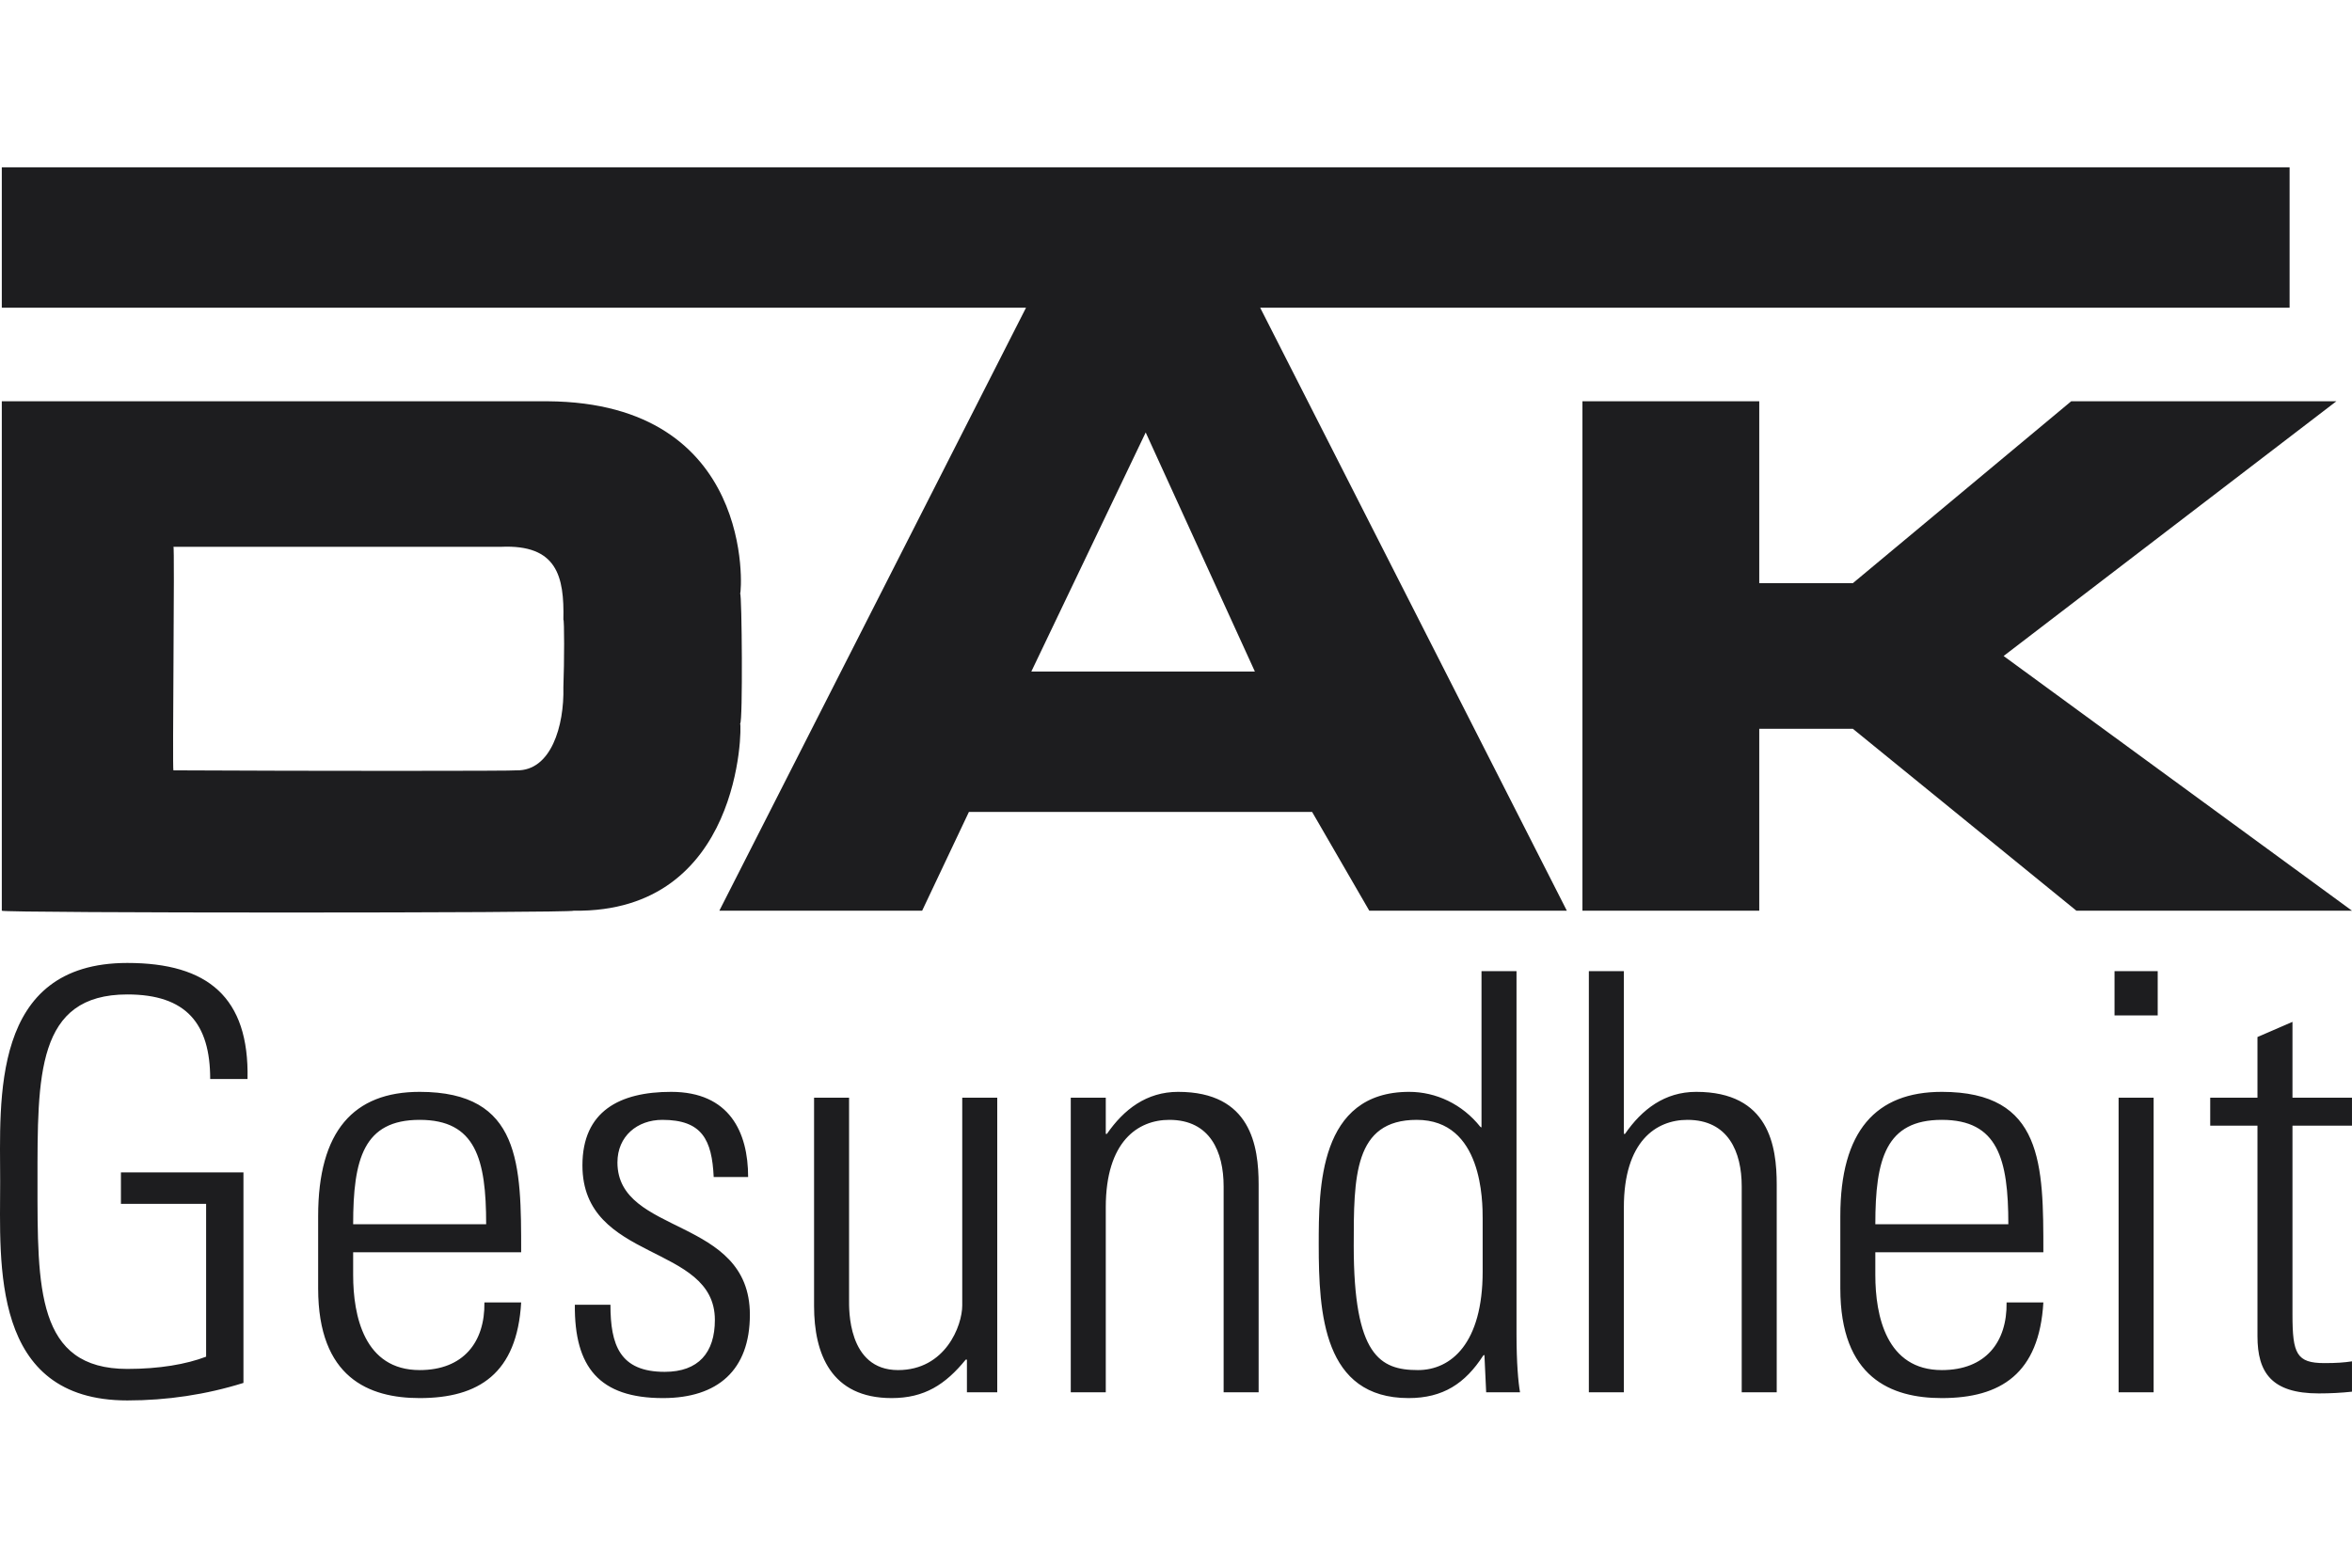 <svg width="120" height="80" viewBox="0 0 120 80" fill="none" xmlns="http://www.w3.org/2000/svg">
<path d="M102.225 33.476L119.203 20.477H105.674L94.532 29.761H89.758V20.477H80.737V46.474H89.758V37.189H94.532L105.939 46.474H120L102.225 33.476ZM52.618 34.27L58.454 22.068L64.025 34.27H52.618ZM116.816 8.539H0.092V15.702H52.348L36.701 46.474H47.048L49.434 41.433H66.944L69.862 46.474H79.941L64.295 15.702H116.816V8.539ZM28.744 35.067C28.794 37.05 28.111 39.347 26.355 39.311C26.359 39.347 15.722 39.347 8.848 39.311C8.787 39.347 8.921 27.775 8.848 27.904H25.56C28.424 27.775 28.794 29.413 28.744 31.618C28.794 31.63 28.794 33.757 28.744 35.067ZM37.763 30.293C37.852 30.152 38.532 20.55 27.947 20.477H0.092V46.474C0.032 46.598 29.165 46.598 29.273 46.474C37.852 46.598 37.852 37.072 37.763 36.924C37.905 36.875 37.852 30.27 37.763 30.293Z" fill="#1D1D1F"/>
<path d="M112.766 57.444V56.016H115.177V52.92L116.963 52.146V56.016H119.999V57.444H116.963V67.089C116.963 69.083 117.171 69.56 118.6 69.56C119.196 69.56 119.612 69.53 119.999 69.47V71.018C119.463 71.078 118.868 71.107 118.303 71.107C115.891 71.107 115.177 70.035 115.177 68.19V57.444H112.766ZM108.092 71.048V56.016H109.879V71.048H108.092ZM107.884 51.819V49.557H110.087V51.819H107.884ZM102.466 62.475C102.466 59.141 101.931 57.147 99.073 57.147C96.216 57.147 95.68 59.141 95.68 62.475H102.466ZM95.68 63.904V65.065C95.68 67.148 96.245 69.916 99.073 69.916C101.306 69.916 102.407 68.488 102.377 66.464H104.253C104.044 70.095 102.08 71.345 99.073 71.345C96.484 71.345 93.894 70.303 93.894 65.75V62.058C93.894 57.712 95.71 55.718 99.073 55.718C104.253 55.718 104.253 59.439 104.253 63.904H95.68ZM81.064 71.048V49.557H82.85V57.861H82.91C83.773 56.611 84.934 55.718 86.541 55.718C90.262 55.718 90.649 58.486 90.649 60.451V71.048H88.863V60.54C88.863 58.784 88.179 57.147 86.095 57.147C84.487 57.147 82.85 58.248 82.85 61.612V71.048H81.064ZM75.646 64.886V62.207C75.646 61.314 75.646 57.147 72.283 57.147C69.068 57.147 69.068 60.064 69.068 63.577C69.068 69.172 70.408 69.916 72.343 69.916C74.039 69.916 75.646 68.548 75.646 64.886ZM75.736 69.143L75.676 69.172C74.754 70.601 73.623 71.345 71.867 71.345C67.52 71.345 67.282 67.029 67.282 63.517C67.282 60.63 67.282 55.718 71.896 55.718C73.266 55.718 74.605 56.343 75.528 57.504L75.587 57.534V49.557H77.373V68.071C77.373 69.56 77.463 70.542 77.552 71.048H75.825L75.736 69.143ZM56.417 71.048H54.631V56.016H56.417V57.861H56.477C57.34 56.611 58.501 55.718 60.109 55.718C63.829 55.718 64.216 58.486 64.216 60.451V71.048H62.43V60.54C62.43 58.784 61.745 57.147 59.662 57.147C58.054 57.147 56.417 58.248 56.417 61.612V71.048ZM50.88 56.016V71.048H49.333V69.381H49.273C48.231 70.66 47.16 71.345 45.493 71.345C42.397 71.345 41.534 69.083 41.534 66.643V56.016H43.32V66.344C43.32 66.761 43.23 69.916 45.82 69.916C48.231 69.916 49.094 67.655 49.094 66.613V56.016H50.88ZM33.824 71.345C30.579 71.345 29.299 69.767 29.329 66.583H31.145C31.145 68.637 31.621 70.006 33.913 70.006C35.64 70.006 36.473 69.024 36.473 67.357C36.473 63.428 29.716 64.439 29.716 59.469C29.716 56.7 31.621 55.718 34.241 55.718C37.217 55.718 38.17 57.772 38.17 60.064H36.413C36.324 58.159 35.818 57.147 33.794 57.147C32.514 57.147 31.502 57.981 31.502 59.319C31.502 63.07 38.259 62.058 38.259 67.089C38.259 69.916 36.622 71.345 33.824 71.345ZM24.804 62.475C24.804 59.141 24.269 57.147 21.411 57.147C18.553 57.147 18.018 59.141 18.018 62.475H24.804ZM18.018 63.904V65.065C18.018 67.148 18.583 69.916 21.411 69.916C23.643 69.916 24.745 68.488 24.715 66.464H26.59C26.382 70.095 24.418 71.345 21.411 71.345C18.821 71.345 16.232 70.303 16.232 65.75V62.058C16.232 57.712 18.047 55.718 21.411 55.718C26.59 55.718 26.59 59.439 26.59 63.904H18.018ZM10.516 61.433H6.17V59.826H12.421V70.571C10.516 71.167 8.521 71.465 6.497 71.465C-0.498 71.465 0.008 64.469 0.008 60.302C0.008 56.135 -0.498 49.14 6.497 49.14C10.605 49.14 12.719 50.896 12.629 55.063H10.724C10.724 52.236 9.503 50.747 6.497 50.747C1.854 50.747 1.913 54.885 1.913 60.302C1.913 65.72 1.854 69.857 6.497 69.857C8.134 69.857 9.503 69.619 10.516 69.232V61.433Z" fill="#1D1D1F"/>
</svg>
